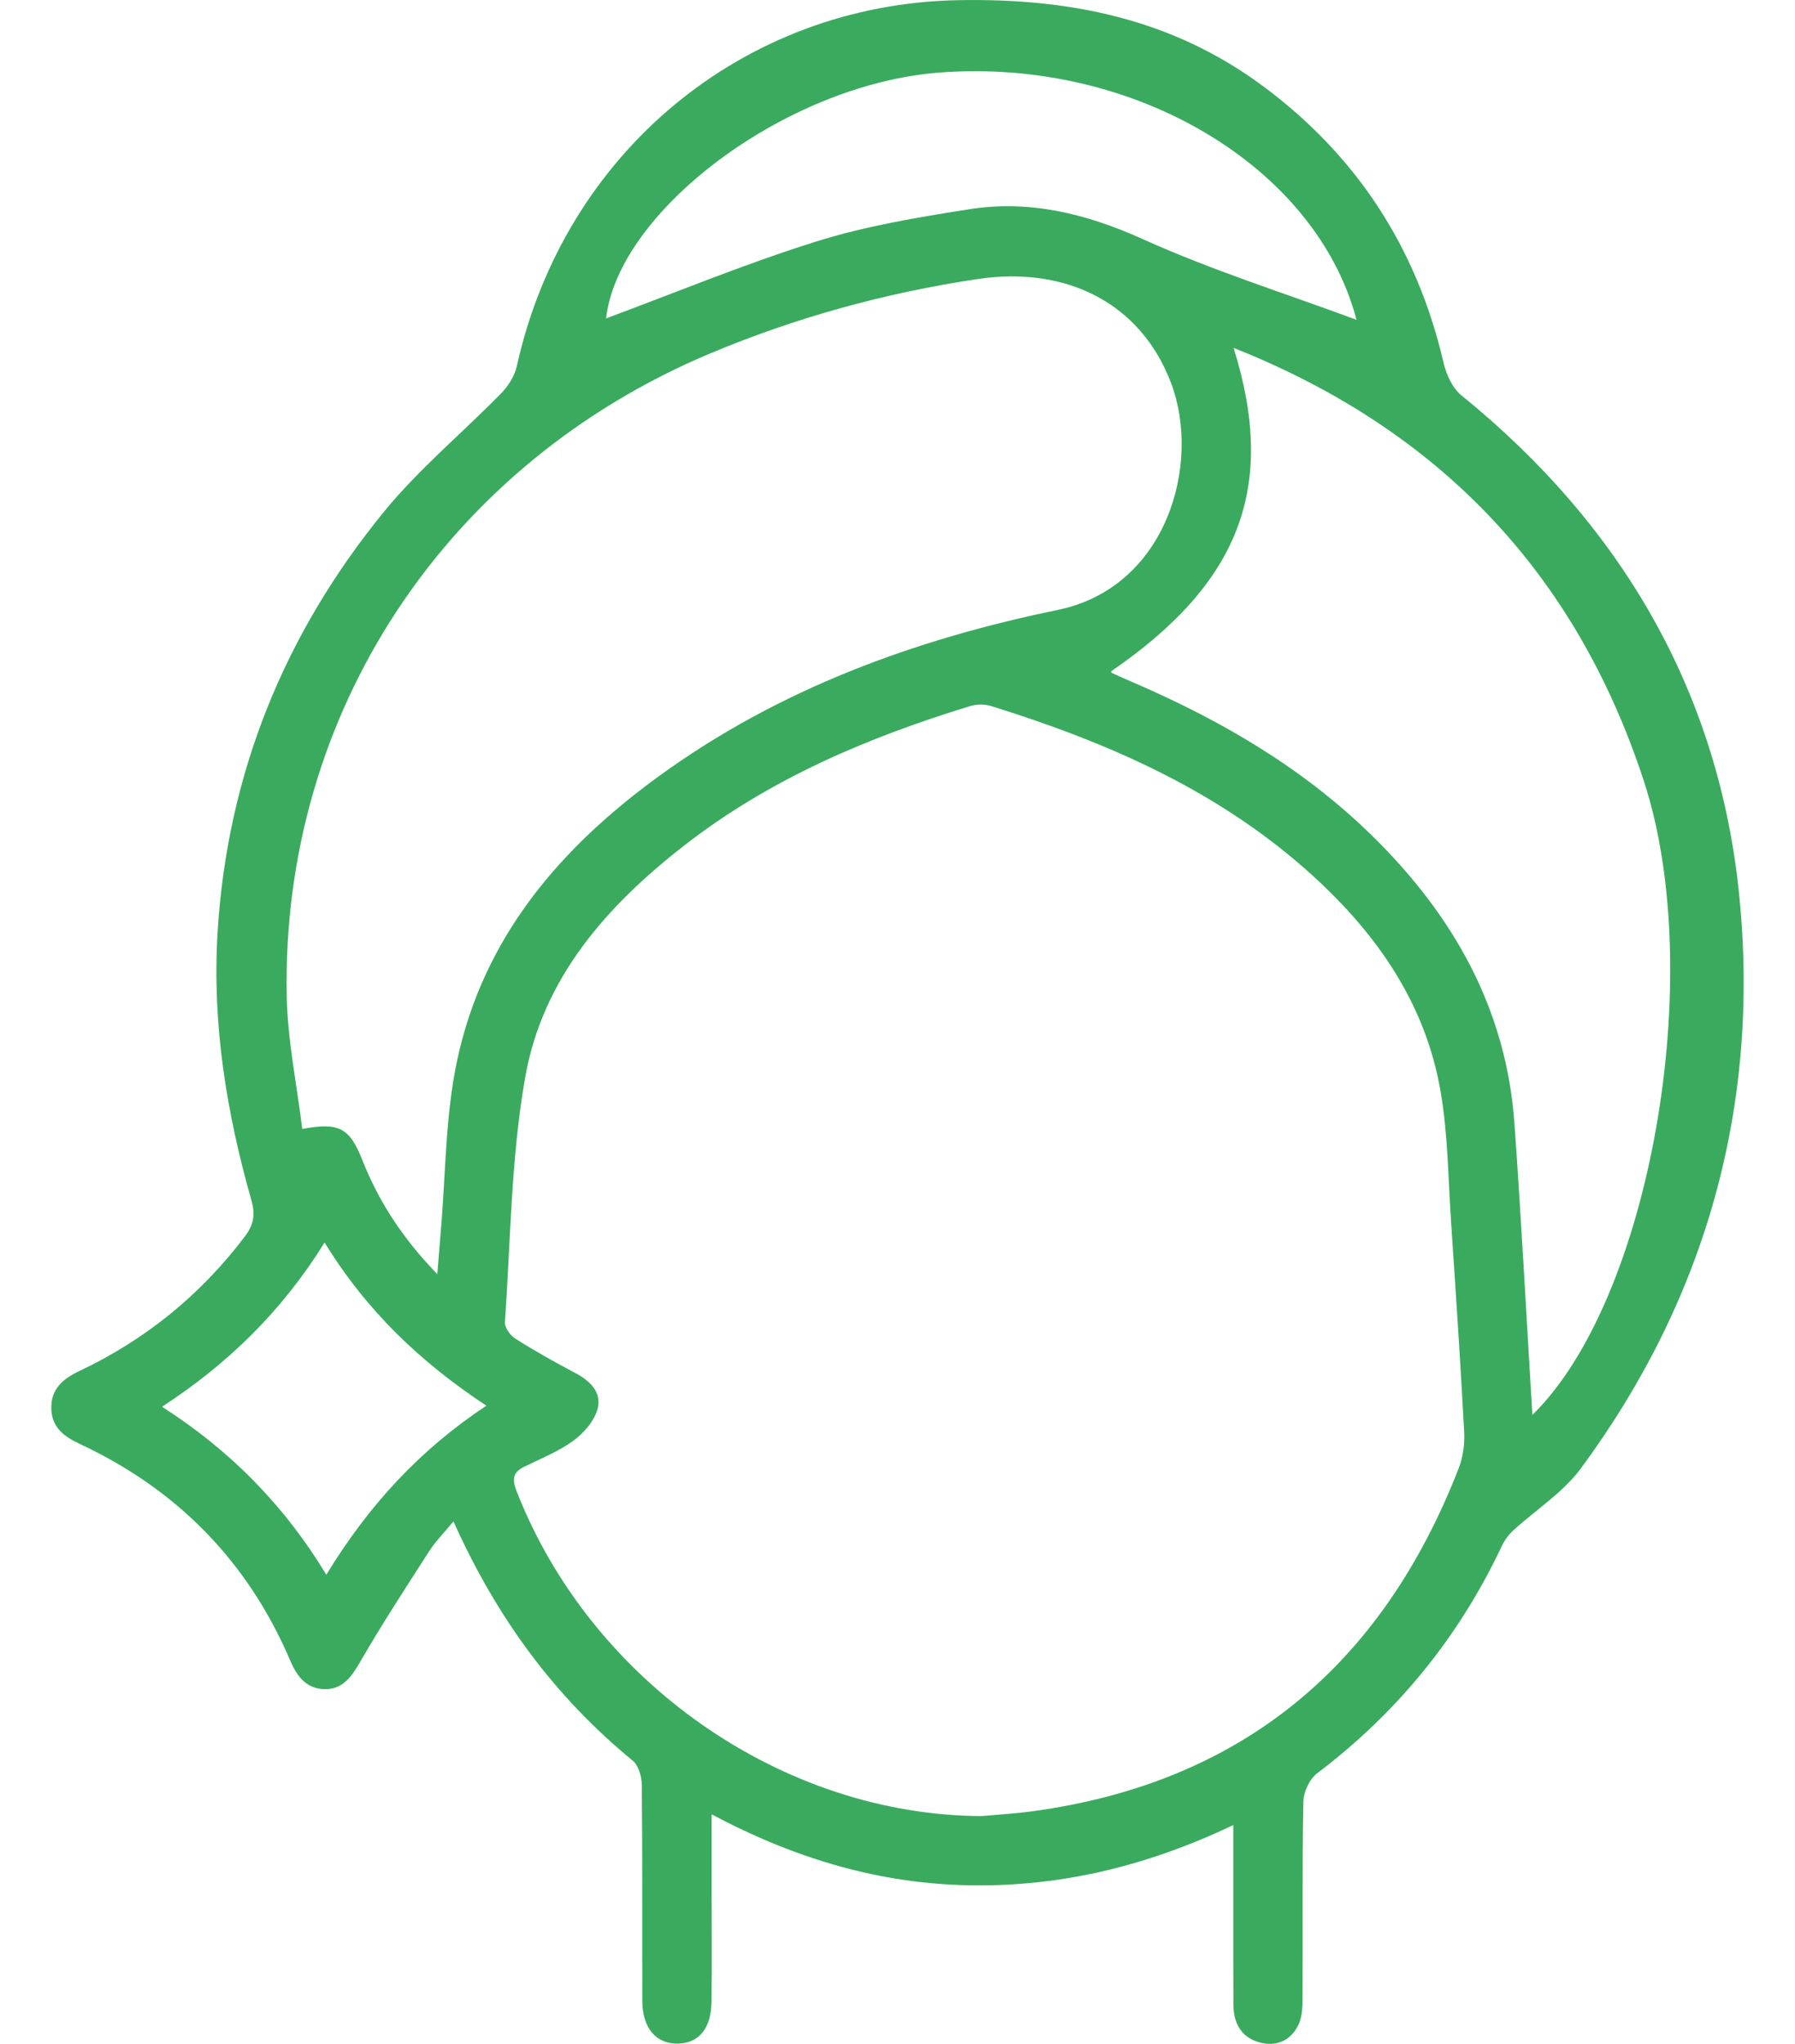 <svg xmlns="http://www.w3.org/2000/svg" fill="none" viewBox="0 0 29 33" height="33" width="29">
<path fill="#3AAB5E" d="M19.926 29.467C18.535 30.128 17.15 30.462 15.685 30.44C14.219 30.418 12.852 30.014 11.497 29.294C11.497 29.736 11.497 30.121 11.497 30.506C11.497 31.11 11.502 31.715 11.495 32.319C11.49 32.752 11.29 32.99 10.95 32.996C10.598 33.001 10.379 32.745 10.377 32.306C10.374 31.145 10.381 29.984 10.369 28.823C10.368 28.688 10.317 28.505 10.223 28.428C8.974 27.404 8.032 26.138 7.326 24.564C7.177 24.745 7.039 24.883 6.935 25.044C6.555 25.634 6.171 26.223 5.819 26.832C5.679 27.074 5.539 27.274 5.251 27.273C4.962 27.271 4.804 27.081 4.693 26.82C4.001 25.198 2.849 24.041 1.284 23.311C1.038 23.196 0.838 23.049 0.829 22.748C0.818 22.429 1.018 22.261 1.276 22.139C2.342 21.636 3.238 20.913 3.96 19.958C4.103 19.767 4.125 19.603 4.061 19.378C3.662 17.973 3.427 16.545 3.514 15.073C3.668 12.491 4.6 10.225 6.206 8.259C6.773 7.567 7.472 6.989 8.1 6.347C8.213 6.231 8.315 6.068 8.35 5.91C9.118 2.453 12.023 0.07 15.469 0.003C17.262 -0.033 18.928 0.296 20.403 1.389C21.911 2.506 22.889 3.992 23.322 5.856C23.366 6.046 23.466 6.266 23.609 6.382C26.174 8.461 27.774 11.149 28.102 14.483C28.435 17.865 27.556 20.98 25.541 23.708C25.25 24.102 24.81 24.378 24.443 24.715C24.37 24.782 24.307 24.87 24.264 24.961C23.566 26.44 22.568 27.658 21.279 28.632C21.158 28.723 21.06 28.933 21.057 29.09C21.037 30.132 21.049 31.175 21.044 32.217C21.044 32.369 21.044 32.536 20.987 32.67C20.878 32.921 20.66 33.042 20.392 32.987C20.077 32.921 19.929 32.692 19.927 32.371C19.923 31.553 19.926 30.736 19.925 29.918C19.925 29.79 19.925 29.661 19.925 29.467L19.926 29.467ZM15.859 29.322C16.134 29.297 16.41 29.281 16.684 29.244C20.035 28.787 22.316 26.919 23.566 23.708C23.636 23.528 23.666 23.316 23.655 23.122C23.595 21.988 23.519 20.854 23.443 19.721C23.396 19.024 23.393 18.319 23.276 17.634C23.035 16.211 22.253 15.093 21.222 14.151C19.717 12.777 17.913 11.991 16.014 11.4C15.91 11.368 15.78 11.368 15.676 11.4C14.022 11.905 12.441 12.573 11.055 13.651C9.814 14.617 8.769 15.781 8.485 17.395C8.256 18.691 8.249 20.029 8.158 21.35C8.152 21.436 8.246 21.564 8.328 21.615C8.641 21.813 8.965 21.994 9.292 22.167C9.529 22.291 9.724 22.478 9.656 22.743C9.604 22.94 9.432 23.138 9.262 23.262C9.022 23.438 8.736 23.55 8.467 23.683C8.283 23.774 8.271 23.884 8.347 24.079C9.551 27.155 12.64 29.309 15.86 29.322H15.859ZM7.065 20.572C7.087 20.3 7.102 20.104 7.119 19.907C7.201 18.978 7.192 18.028 7.385 17.124C7.811 15.124 9.059 13.684 10.645 12.532C12.586 11.122 14.785 10.322 17.088 9.848C18.856 9.484 19.41 7.487 18.921 6.188C18.439 4.909 17.247 4.288 15.791 4.506C14.306 4.728 12.867 5.123 11.475 5.706C7.212 7.494 4.549 11.501 4.632 16.07C4.644 16.789 4.796 17.506 4.883 18.228C5.481 18.115 5.65 18.212 5.856 18.735C6.123 19.409 6.51 19.999 7.065 20.572L7.065 20.572ZM24.758 22.844C26.658 20.991 27.584 15.759 26.562 12.623C25.453 9.22 23.216 6.922 19.93 5.617C20.633 7.861 20.034 9.411 17.95 10.84C17.954 10.849 17.956 10.862 17.962 10.865C18.089 10.922 18.215 10.979 18.342 11.033C19.753 11.644 21.07 12.413 22.183 13.508C23.472 14.777 24.336 16.278 24.468 18.146C24.578 19.692 24.66 21.24 24.757 22.843L24.758 22.844ZM21.916 5.164C21.264 2.688 18.318 0.925 15.162 1.173C12.688 1.368 9.987 3.408 9.792 5.141C10.896 4.731 12.025 4.264 13.185 3.9C13.983 3.649 14.819 3.511 15.647 3.38C16.626 3.224 17.542 3.446 18.459 3.859C19.588 4.369 20.778 4.741 21.917 5.164H21.916ZM5.244 20.062C4.55 21.177 3.679 22.022 2.618 22.713C3.717 23.417 4.592 24.302 5.272 25.425C5.952 24.31 6.781 23.408 7.858 22.696C6.801 21.999 5.928 21.174 5.244 20.062Z"></path>
</svg>
